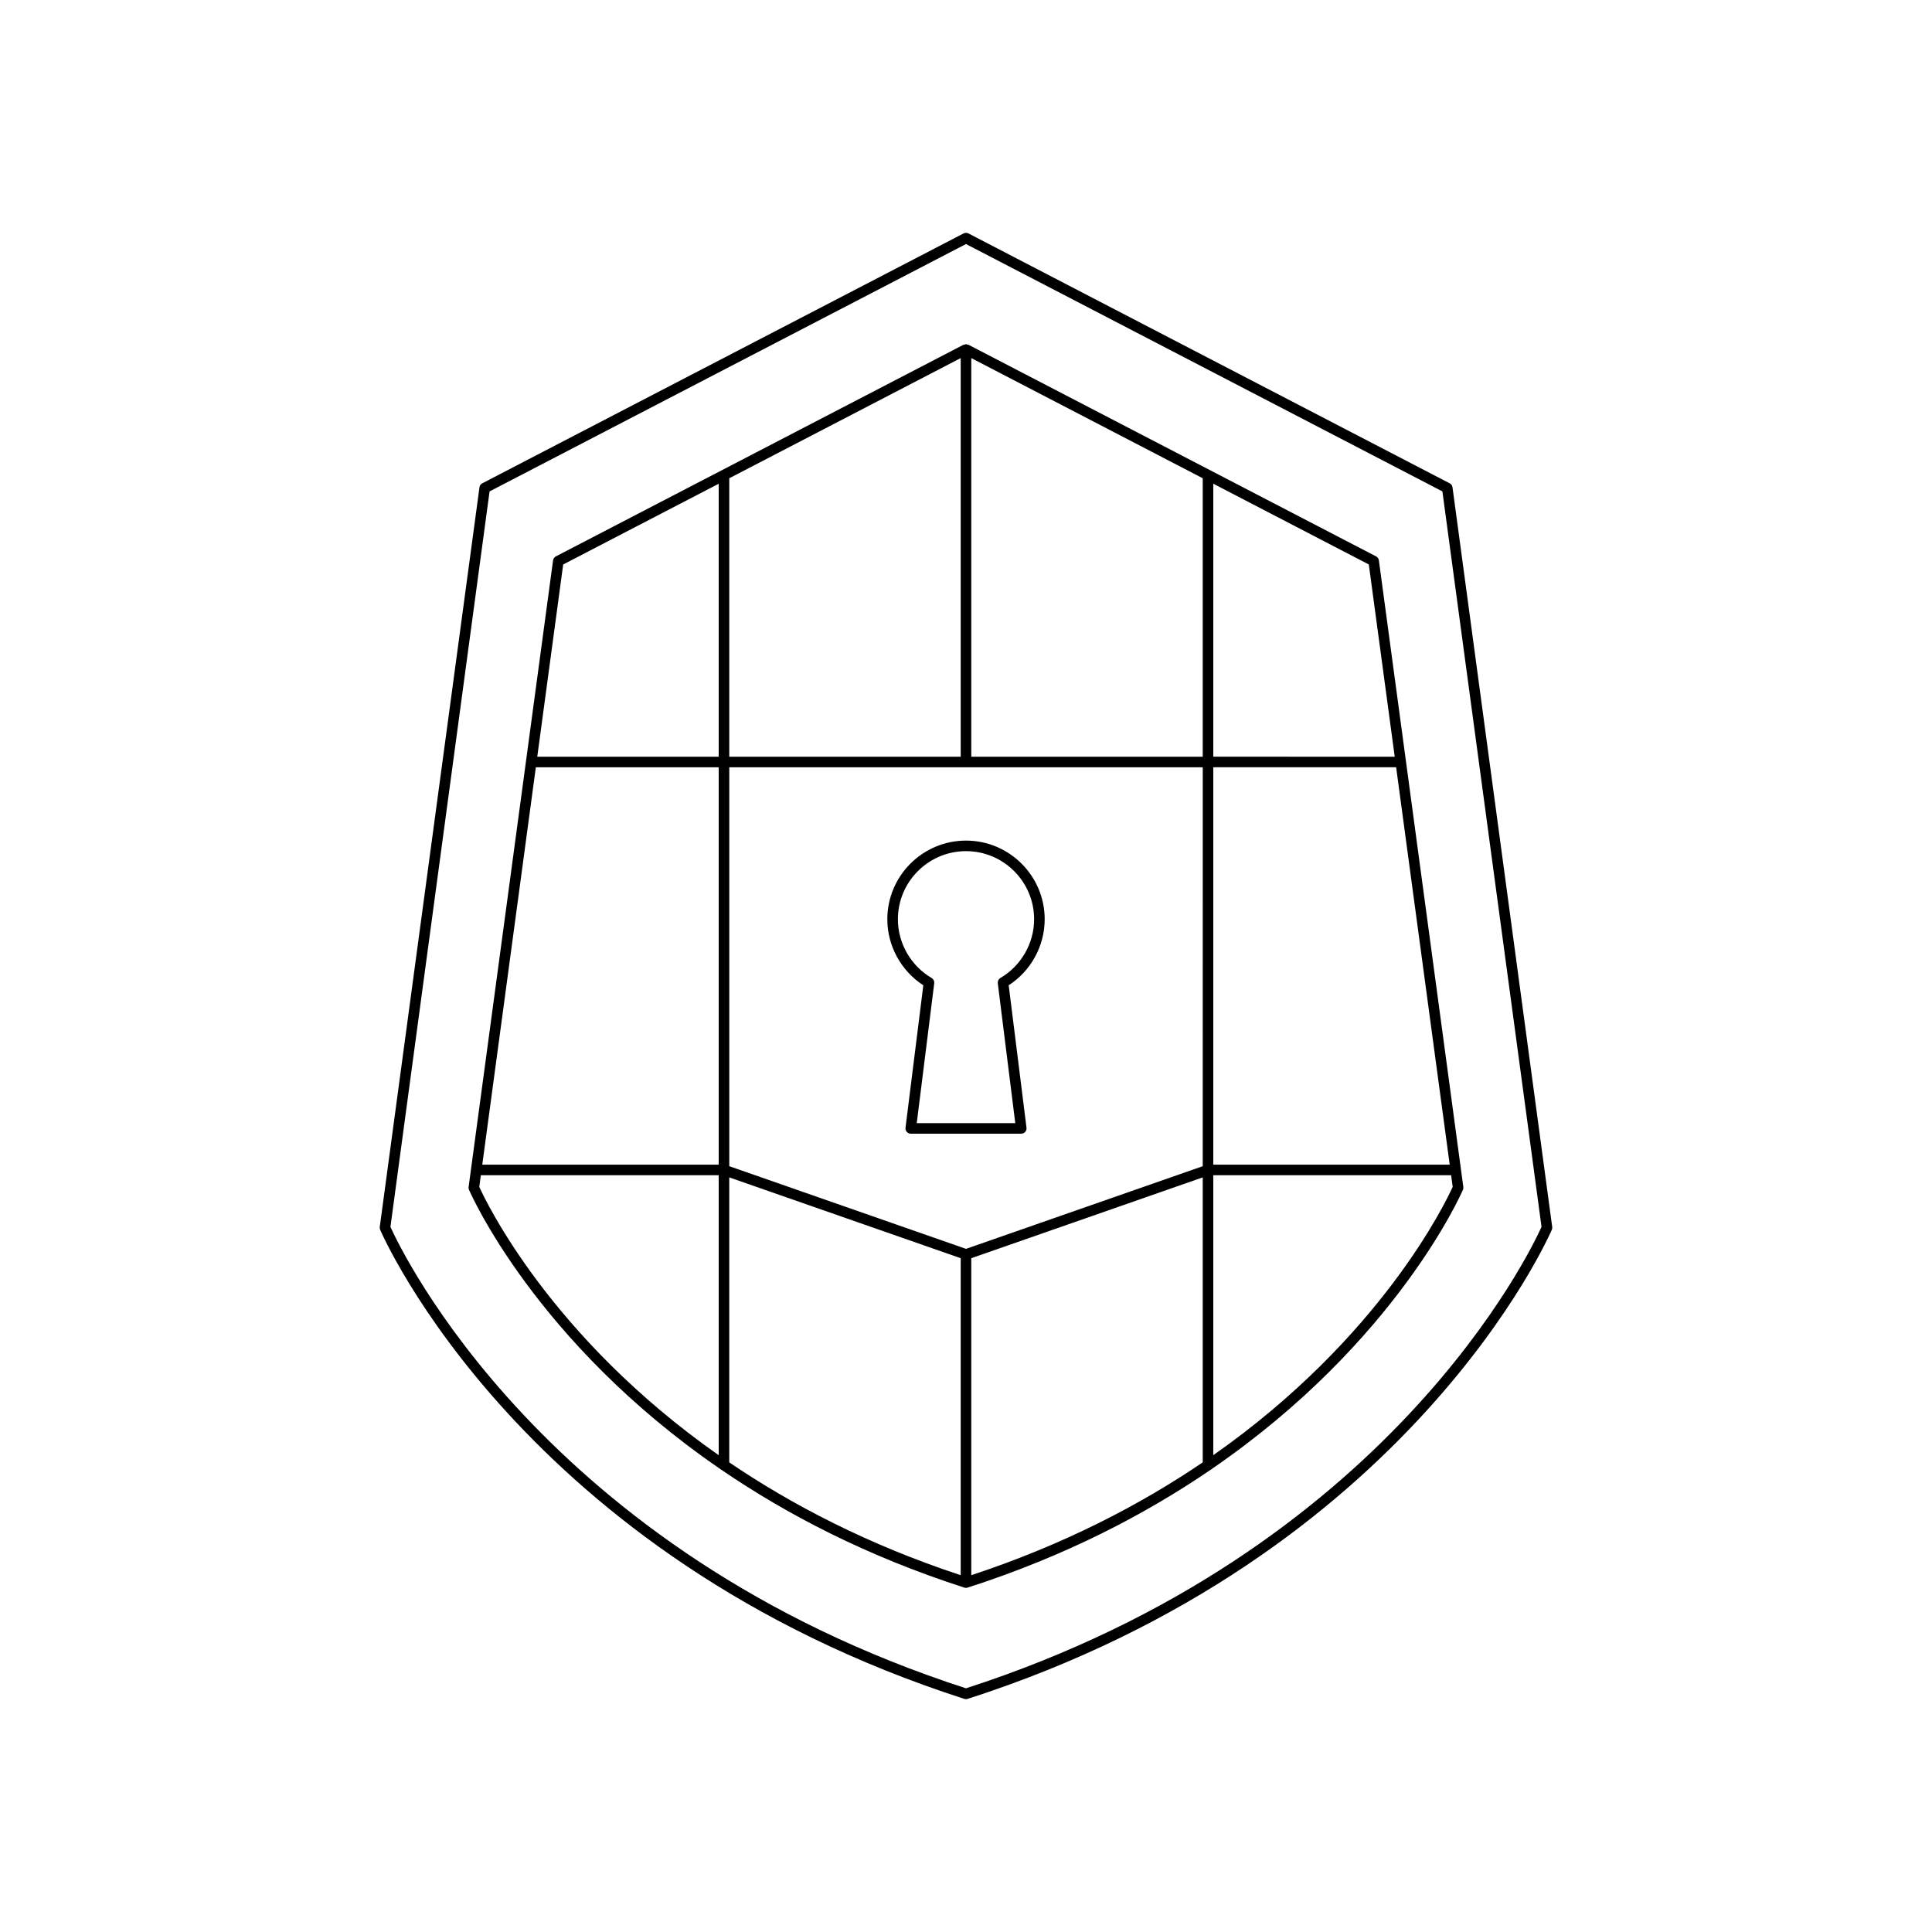 <?xml version="1.0" encoding="UTF-8"?>
<!-- Uploaded to: ICON Repo, www.svgrepo.com, Generator: ICON Repo Mixer Tools -->
<svg fill="#000000" width="800px" height="800px" version="1.1" viewBox="144 144 512 512" xmlns="http://www.w3.org/2000/svg">
 <g>
  <path d="m555.35 469.15-26.422-196.01c-0.059-0.453-0.336-0.848-0.742-1.055l-127.54-66.227c-0.406-0.207-0.887-0.207-1.289 0l-127.55 66.223c-0.406 0.207-0.68 0.602-0.742 1.055l-26.422 196.01c-0.035 0.246 0 0.496 0.094 0.727 0.359 0.859 37.406 86.559 154.83 124.35 0.141 0.043 0.285 0.066 0.43 0.066 0.145 0 0.289-0.023 0.43-0.066 117.43-37.793 154.46-123.49 154.83-124.35 0.098-0.227 0.133-0.477 0.098-0.723zm-155.35 122.27c-112.06-36.238-149.88-116.39-152.53-122.29l26.27-194.9 126.26-65.559 126.25 65.555 26.27 194.9c-2.644 5.906-40.457 86.055-152.52 122.29z"/>
  <path d="m508.68 291.45-108.04-56.094c-0.082-0.043-0.176 0.023-0.262 0-0.137-0.043-0.234-0.16-0.383-0.16s-0.246 0.113-0.383 0.16c-0.086 0.023-0.18-0.043-0.262 0l-108.04 56.094c-0.406 0.207-0.68 0.602-0.742 1.055l-22.379 166.05c-0.035 0.246 0 0.496 0.094 0.727 0.227 0.535 17.457 40.305 66.531 73.98 0.102 0.125 0.234 0.176 0.375 0.258 17.309 11.828 38.527 22.895 64.375 31.215 0.141 0.043 0.285 0.066 0.43 0.066 0.145 0 0.289-0.023 0.43-0.066 25.84-8.316 47.051-19.379 64.355-31.199 0.148-0.086 0.289-0.141 0.395-0.273 49.07-33.672 66.301-73.441 66.527-73.977 0.094-0.23 0.133-0.48 0.094-0.727l-22.379-166.05c-0.055-0.457-0.328-0.852-0.734-1.059zm-174.22 238.19c-44.602-31.27-61.699-67.238-63.445-71.109l0.414-3.082h63.031zm0-76.992h-62.652l14.195-105.31h48.457zm0-108.11h-48.078l6.867-50.945 41.215-21.398zm2.801-73.793 61.336-31.848v105.64h-61.336zm61.336 290.7c-24.496-8.078-44.738-18.629-61.34-29.902l0.004-75.523 61.336 21.418zm64.141-29.906c-16.598 11.273-36.844 21.824-61.34 29.902v-84.004l61.34-21.418zm0-78.484-62.738 21.906-62.738-21.91v-105.71h125.48zm0-108.52h-61.34v-105.64l61.34 31.848zm66.242 113.99c-1.746 3.871-18.84 39.84-63.445 71.109v-74.191h63.027zm-0.793-5.883h-62.652v-105.31h48.457zm-62.652-108.11v-72.34l41.215 21.398 6.867 50.945z"/>
  <path d="m388.69 405.11-4.719 37.754c-0.051 0.398 0.074 0.797 0.34 1.098s0.648 0.477 1.051 0.477h29.281c0.402 0 0.785-0.176 1.051-0.477s0.387-0.699 0.34-1.098l-4.719-37.754c5.906-3.828 9.539-10.445 9.539-17.492 0-11.496-9.352-20.852-20.852-20.852-11.496 0-20.852 9.352-20.852 20.852 0 7.043 3.633 13.664 9.539 17.492zm11.312-35.547c9.953 0 18.051 8.098 18.051 18.051 0 6.363-3.43 12.332-8.949 15.57-0.484 0.285-0.75 0.824-0.68 1.383l4.633 37.07h-26.109l4.633-37.07c0.066-0.559-0.195-1.098-0.68-1.383-5.519-3.234-8.949-9.207-8.949-15.57 0-9.953 8.098-18.051 18.051-18.051z"/>
 </g>
</svg>